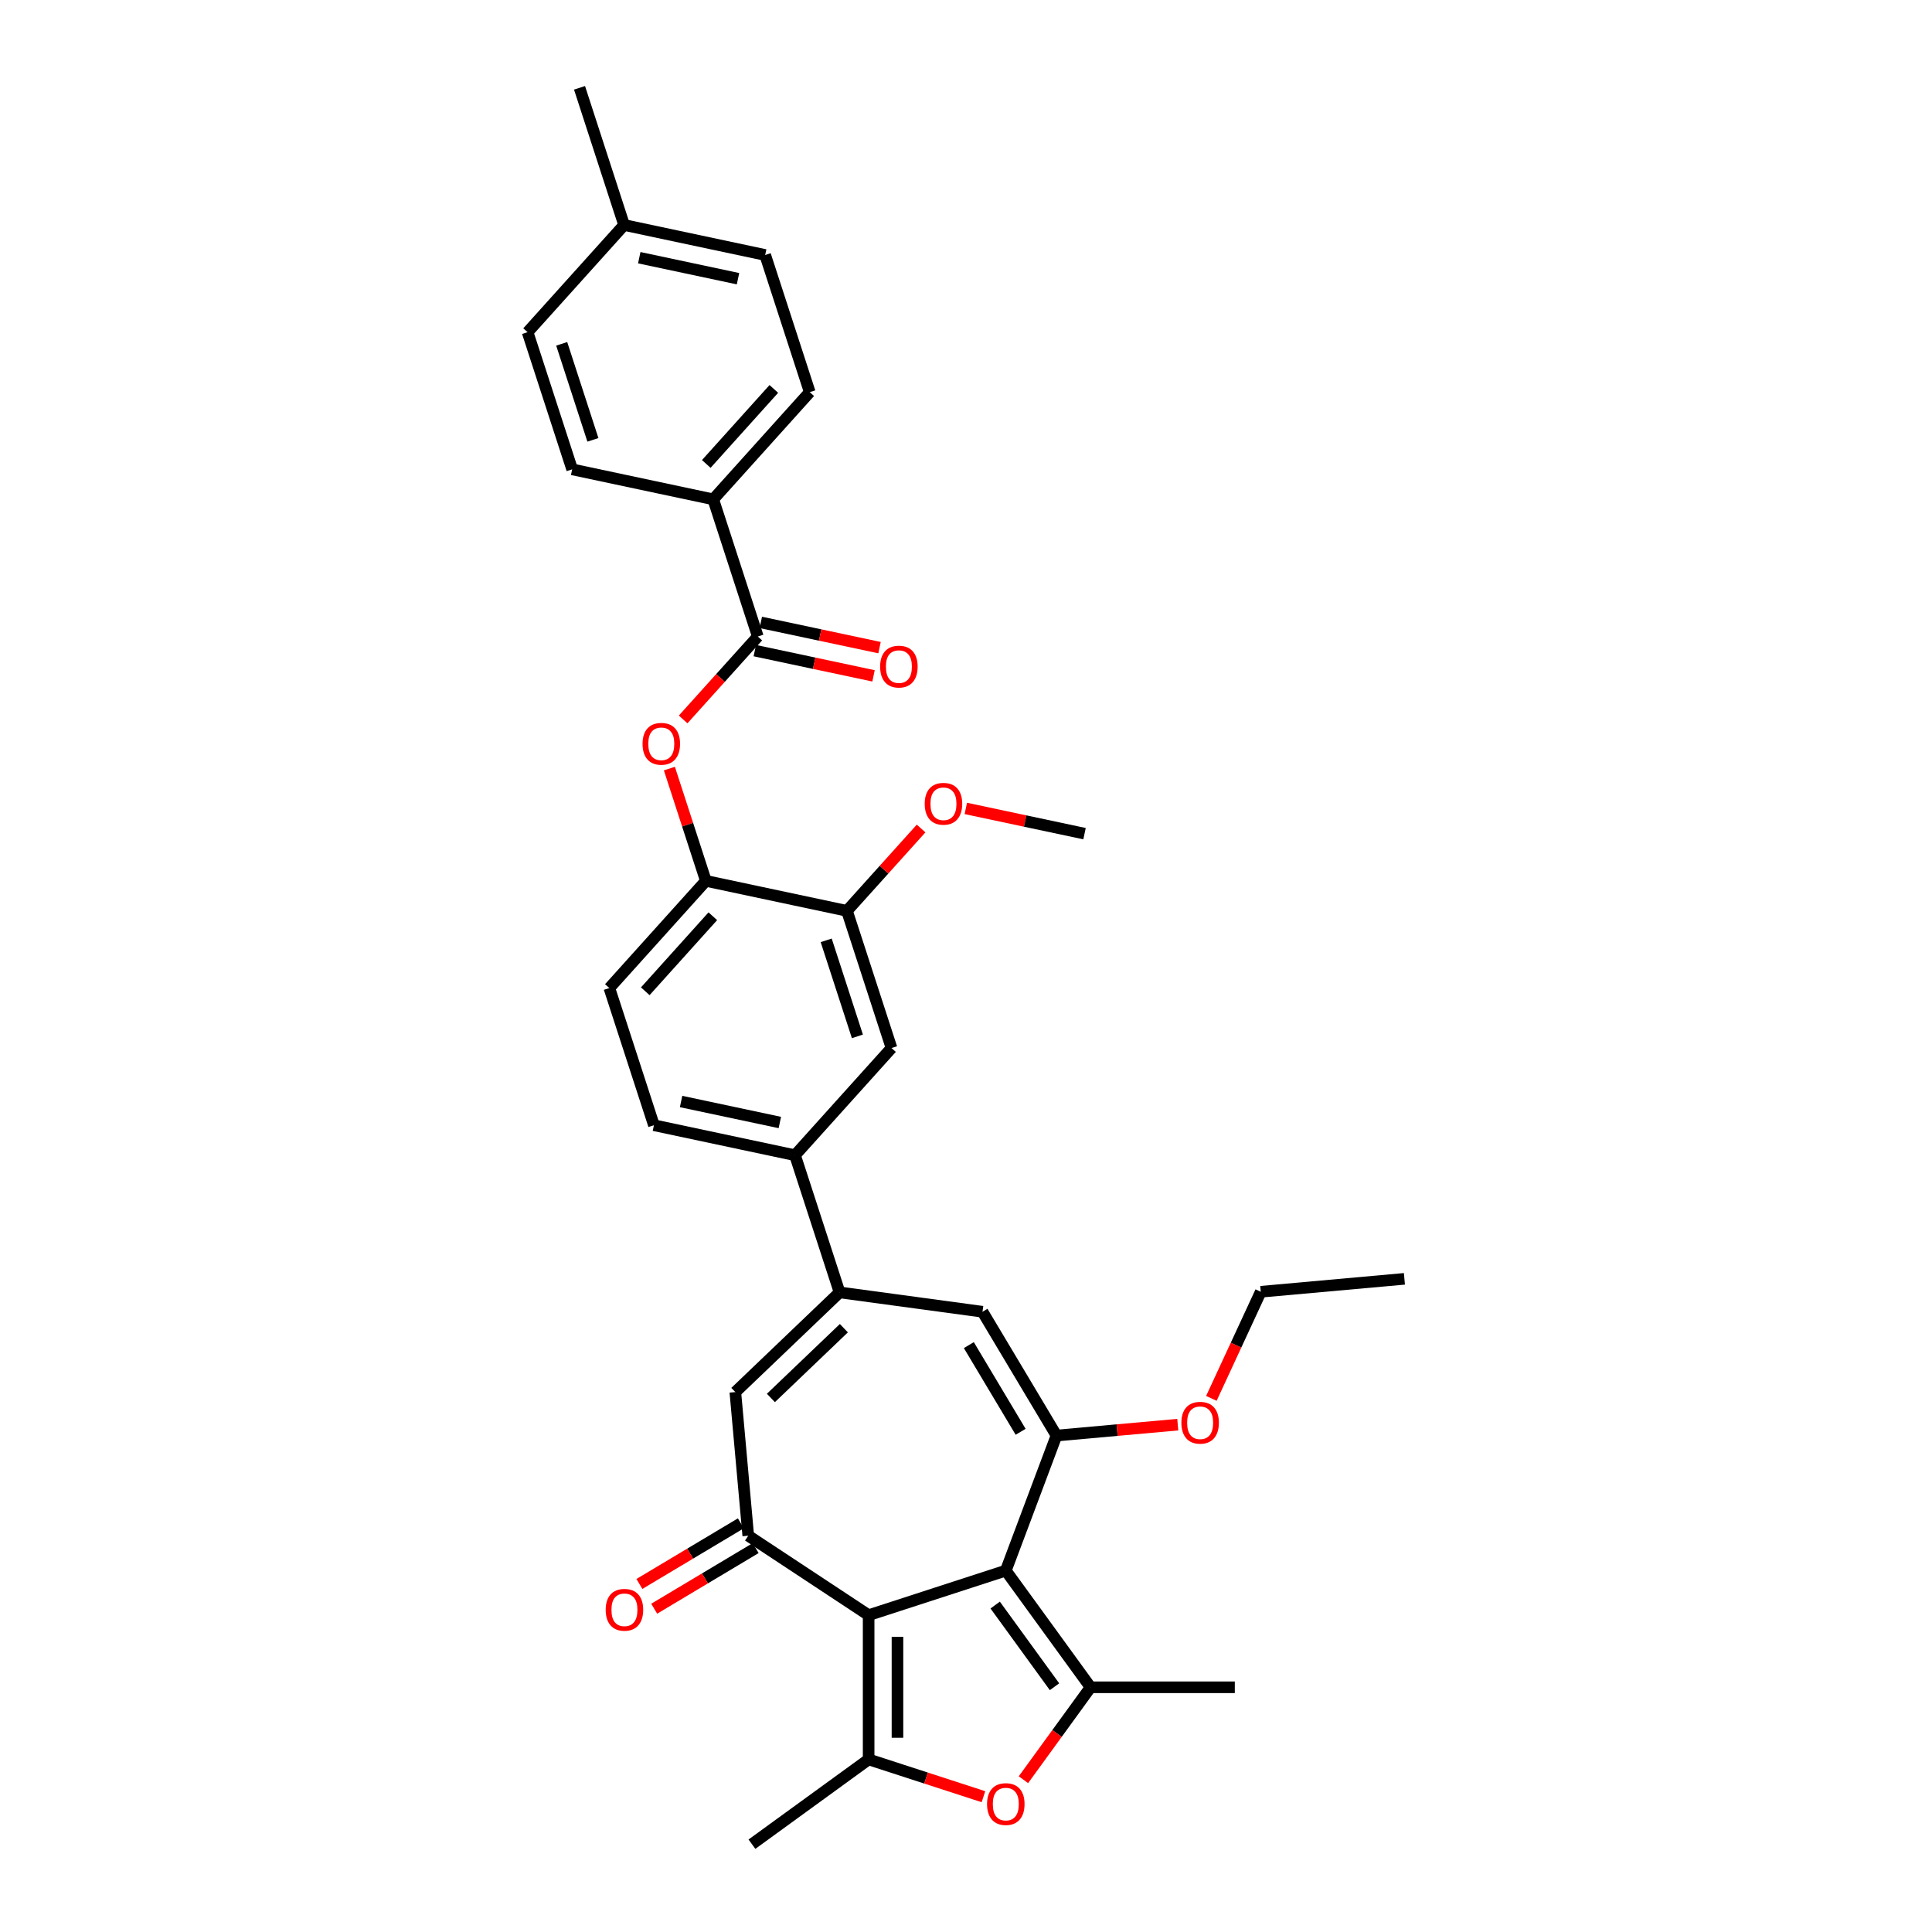 <?xml version='1.0' encoding='iso-8859-1'?>
<svg version='1.1' baseProfile='full'
              xmlns='http://www.w3.org/2000/svg'
                      xmlns:rdkit='http://www.rdkit.org/xml'
                      xmlns:xlink='http://www.w3.org/1999/xlink'
                  xml:space='preserve'
width='1000px' height='1000px' viewBox='0 0 1000 1000'>
<!-- END OF HEADER -->
<rect style='opacity:1.0;fill:#FFFFFF;stroke:none' width='1000' height='1000' x='0' y='0'> </rect>
<path class='bond-0' d='M 520.601,812.941 L 449.601,836.01' style='fill:none;fill-rule:evenodd;stroke:#000000;stroke-width:6px;stroke-linecap:butt;stroke-linejoin:miter;stroke-opacity:1' />
<path class='bond-1' d='M 520.601,812.941 L 564.482,873.337' style='fill:none;fill-rule:evenodd;stroke:#000000;stroke-width:6px;stroke-linecap:butt;stroke-linejoin:miter;stroke-opacity:1' />
<path class='bond-1' d='M 515.104,830.776 L 545.821,873.054' style='fill:none;fill-rule:evenodd;stroke:#000000;stroke-width:6px;stroke-linecap:butt;stroke-linejoin:miter;stroke-opacity:1' />
<path class='bond-2' d='M 520.601,812.941 L 546.833,743.047' style='fill:none;fill-rule:evenodd;stroke:#000000;stroke-width:6px;stroke-linecap:butt;stroke-linejoin:miter;stroke-opacity:1' />
<path class='bond-3' d='M 449.601,836.01 L 449.601,910.665' style='fill:none;fill-rule:evenodd;stroke:#000000;stroke-width:6px;stroke-linecap:butt;stroke-linejoin:miter;stroke-opacity:1' />
<path class='bond-3' d='M 464.532,847.208 L 464.532,899.466' style='fill:none;fill-rule:evenodd;stroke:#000000;stroke-width:6px;stroke-linecap:butt;stroke-linejoin:miter;stroke-opacity:1' />
<path class='bond-4' d='M 449.601,836.01 L 387.296,794.883' style='fill:none;fill-rule:evenodd;stroke:#000000;stroke-width:6px;stroke-linecap:butt;stroke-linejoin:miter;stroke-opacity:1' />
<path class='bond-5' d='M 564.482,873.337 L 547.103,897.257' style='fill:none;fill-rule:evenodd;stroke:#000000;stroke-width:6px;stroke-linecap:butt;stroke-linejoin:miter;stroke-opacity:1' />
<path class='bond-5' d='M 547.103,897.257 L 529.724,921.177' style='fill:none;fill-rule:evenodd;stroke:#FF0000;stroke-width:6px;stroke-linecap:butt;stroke-linejoin:miter;stroke-opacity:1' />
<path class='bond-24' d='M 564.482,873.337 L 639.137,873.337' style='fill:none;fill-rule:evenodd;stroke:#000000;stroke-width:6px;stroke-linecap:butt;stroke-linejoin:miter;stroke-opacity:1' />
<path class='bond-7' d='M 546.833,743.047 L 508.543,678.96' style='fill:none;fill-rule:evenodd;stroke:#000000;stroke-width:6px;stroke-linecap:butt;stroke-linejoin:miter;stroke-opacity:1' />
<path class='bond-7' d='M 528.272,741.092 L 501.469,696.231' style='fill:none;fill-rule:evenodd;stroke:#000000;stroke-width:6px;stroke-linecap:butt;stroke-linejoin:miter;stroke-opacity:1' />
<path class='bond-20' d='M 546.833,743.047 L 578.224,740.221' style='fill:none;fill-rule:evenodd;stroke:#000000;stroke-width:6px;stroke-linecap:butt;stroke-linejoin:miter;stroke-opacity:1' />
<path class='bond-20' d='M 578.224,740.221 L 609.616,737.396' style='fill:none;fill-rule:evenodd;stroke:#FF0000;stroke-width:6px;stroke-linecap:butt;stroke-linejoin:miter;stroke-opacity:1' />
<path class='bond-23' d='M 449.601,910.665 L 389.204,954.545' style='fill:none;fill-rule:evenodd;stroke:#000000;stroke-width:6px;stroke-linecap:butt;stroke-linejoin:miter;stroke-opacity:1' />
<path class='bond-33' d='M 449.601,910.665 L 479.315,920.32' style='fill:none;fill-rule:evenodd;stroke:#000000;stroke-width:6px;stroke-linecap:butt;stroke-linejoin:miter;stroke-opacity:1' />
<path class='bond-33' d='M 479.315,920.32 L 509.03,929.974' style='fill:none;fill-rule:evenodd;stroke:#FF0000;stroke-width:6px;stroke-linecap:butt;stroke-linejoin:miter;stroke-opacity:1' />
<path class='bond-8' d='M 387.296,794.883 L 380.604,720.529' style='fill:none;fill-rule:evenodd;stroke:#000000;stroke-width:6px;stroke-linecap:butt;stroke-linejoin:miter;stroke-opacity:1' />
<path class='bond-16' d='M 383.467,788.475 L 357.209,804.163' style='fill:none;fill-rule:evenodd;stroke:#000000;stroke-width:6px;stroke-linecap:butt;stroke-linejoin:miter;stroke-opacity:1' />
<path class='bond-16' d='M 357.209,804.163 L 330.952,819.851' style='fill:none;fill-rule:evenodd;stroke:#FF0000;stroke-width:6px;stroke-linecap:butt;stroke-linejoin:miter;stroke-opacity:1' />
<path class='bond-16' d='M 391.125,801.292 L 364.867,816.98' style='fill:none;fill-rule:evenodd;stroke:#000000;stroke-width:6px;stroke-linecap:butt;stroke-linejoin:miter;stroke-opacity:1' />
<path class='bond-16' d='M 364.867,816.98 L 338.61,832.669' style='fill:none;fill-rule:evenodd;stroke:#FF0000;stroke-width:6px;stroke-linecap:butt;stroke-linejoin:miter;stroke-opacity:1' />
<path class='bond-6' d='M 434.564,668.938 L 508.543,678.96' style='fill:none;fill-rule:evenodd;stroke:#000000;stroke-width:6px;stroke-linecap:butt;stroke-linejoin:miter;stroke-opacity:1' />
<path class='bond-11' d='M 434.564,668.938 L 411.495,597.938' style='fill:none;fill-rule:evenodd;stroke:#000000;stroke-width:6px;stroke-linecap:butt;stroke-linejoin:miter;stroke-opacity:1' />
<path class='bond-34' d='M 434.564,668.938 L 380.604,720.529' style='fill:none;fill-rule:evenodd;stroke:#000000;stroke-width:6px;stroke-linecap:butt;stroke-linejoin:miter;stroke-opacity:1' />
<path class='bond-34' d='M 436.788,687.469 L 399.016,723.583' style='fill:none;fill-rule:evenodd;stroke:#000000;stroke-width:6px;stroke-linecap:butt;stroke-linejoin:miter;stroke-opacity:1' />
<path class='bond-9' d='M 392.24,329.457 L 372.916,350.918' style='fill:none;fill-rule:evenodd;stroke:#000000;stroke-width:6px;stroke-linecap:butt;stroke-linejoin:miter;stroke-opacity:1' />
<path class='bond-9' d='M 372.916,350.918 L 353.592,372.379' style='fill:none;fill-rule:evenodd;stroke:#FF0000;stroke-width:6px;stroke-linecap:butt;stroke-linejoin:miter;stroke-opacity:1' />
<path class='bond-15' d='M 392.24,329.457 L 369.17,258.456' style='fill:none;fill-rule:evenodd;stroke:#000000;stroke-width:6px;stroke-linecap:butt;stroke-linejoin:miter;stroke-opacity:1' />
<path class='bond-17' d='M 390.687,336.759 L 421.413,343.29' style='fill:none;fill-rule:evenodd;stroke:#000000;stroke-width:6px;stroke-linecap:butt;stroke-linejoin:miter;stroke-opacity:1' />
<path class='bond-17' d='M 421.413,343.29 L 452.139,349.821' style='fill:none;fill-rule:evenodd;stroke:#FF0000;stroke-width:6px;stroke-linecap:butt;stroke-linejoin:miter;stroke-opacity:1' />
<path class='bond-17' d='M 393.792,322.155 L 424.518,328.686' style='fill:none;fill-rule:evenodd;stroke:#000000;stroke-width:6px;stroke-linecap:butt;stroke-linejoin:miter;stroke-opacity:1' />
<path class='bond-17' d='M 424.518,328.686 L 455.243,335.217' style='fill:none;fill-rule:evenodd;stroke:#FF0000;stroke-width:6px;stroke-linecap:butt;stroke-linejoin:miter;stroke-opacity:1' />
<path class='bond-10' d='M 346.473,397.821 L 355.914,426.879' style='fill:none;fill-rule:evenodd;stroke:#FF0000;stroke-width:6px;stroke-linecap:butt;stroke-linejoin:miter;stroke-opacity:1' />
<path class='bond-10' d='M 355.914,426.879 L 365.356,455.937' style='fill:none;fill-rule:evenodd;stroke:#000000;stroke-width:6px;stroke-linecap:butt;stroke-linejoin:miter;stroke-opacity:1' />
<path class='bond-14' d='M 411.495,597.938 L 461.448,542.459' style='fill:none;fill-rule:evenodd;stroke:#000000;stroke-width:6px;stroke-linecap:butt;stroke-linejoin:miter;stroke-opacity:1' />
<path class='bond-18' d='M 411.495,597.938 L 338.471,582.416' style='fill:none;fill-rule:evenodd;stroke:#000000;stroke-width:6px;stroke-linecap:butt;stroke-linejoin:miter;stroke-opacity:1' />
<path class='bond-18' d='M 403.645,581.005 L 352.529,570.14' style='fill:none;fill-rule:evenodd;stroke:#000000;stroke-width:6px;stroke-linecap:butt;stroke-linejoin:miter;stroke-opacity:1' />
<path class='bond-12' d='M 365.356,455.937 L 315.402,511.416' style='fill:none;fill-rule:evenodd;stroke:#000000;stroke-width:6px;stroke-linecap:butt;stroke-linejoin:miter;stroke-opacity:1' />
<path class='bond-12' d='M 368.958,474.249 L 333.991,513.085' style='fill:none;fill-rule:evenodd;stroke:#000000;stroke-width:6px;stroke-linecap:butt;stroke-linejoin:miter;stroke-opacity:1' />
<path class='bond-35' d='M 365.356,455.937 L 438.379,471.458' style='fill:none;fill-rule:evenodd;stroke:#000000;stroke-width:6px;stroke-linecap:butt;stroke-linejoin:miter;stroke-opacity:1' />
<path class='bond-13' d='M 438.379,471.458 L 461.448,542.459' style='fill:none;fill-rule:evenodd;stroke:#000000;stroke-width:6px;stroke-linecap:butt;stroke-linejoin:miter;stroke-opacity:1' />
<path class='bond-13' d='M 427.639,486.722 L 443.788,536.423' style='fill:none;fill-rule:evenodd;stroke:#000000;stroke-width:6px;stroke-linecap:butt;stroke-linejoin:miter;stroke-opacity:1' />
<path class='bond-25' d='M 438.379,471.458 L 457.57,450.144' style='fill:none;fill-rule:evenodd;stroke:#000000;stroke-width:6px;stroke-linecap:butt;stroke-linejoin:miter;stroke-opacity:1' />
<path class='bond-25' d='M 457.57,450.144 L 476.761,428.83' style='fill:none;fill-rule:evenodd;stroke:#FF0000;stroke-width:6px;stroke-linecap:butt;stroke-linejoin:miter;stroke-opacity:1' />
<path class='bond-21' d='M 369.17,258.456 L 419.124,202.977' style='fill:none;fill-rule:evenodd;stroke:#000000;stroke-width:6px;stroke-linecap:butt;stroke-linejoin:miter;stroke-opacity:1' />
<path class='bond-21' d='M 365.567,240.144 L 400.535,201.308' style='fill:none;fill-rule:evenodd;stroke:#000000;stroke-width:6px;stroke-linecap:butt;stroke-linejoin:miter;stroke-opacity:1' />
<path class='bond-22' d='M 369.17,258.456 L 296.147,242.935' style='fill:none;fill-rule:evenodd;stroke:#000000;stroke-width:6px;stroke-linecap:butt;stroke-linejoin:miter;stroke-opacity:1' />
<path class='bond-19' d='M 338.471,582.416 L 315.402,511.416' style='fill:none;fill-rule:evenodd;stroke:#000000;stroke-width:6px;stroke-linecap:butt;stroke-linejoin:miter;stroke-opacity:1' />
<path class='bond-29' d='M 627.004,723.798 L 639.786,696.207' style='fill:none;fill-rule:evenodd;stroke:#FF0000;stroke-width:6px;stroke-linecap:butt;stroke-linejoin:miter;stroke-opacity:1' />
<path class='bond-29' d='M 639.786,696.207 L 652.569,668.616' style='fill:none;fill-rule:evenodd;stroke:#000000;stroke-width:6px;stroke-linecap:butt;stroke-linejoin:miter;stroke-opacity:1' />
<path class='bond-27' d='M 419.124,202.977 L 396.054,131.977' style='fill:none;fill-rule:evenodd;stroke:#000000;stroke-width:6px;stroke-linecap:butt;stroke-linejoin:miter;stroke-opacity:1' />
<path class='bond-26' d='M 296.147,242.935 L 273.078,171.934' style='fill:none;fill-rule:evenodd;stroke:#000000;stroke-width:6px;stroke-linecap:butt;stroke-linejoin:miter;stroke-opacity:1' />
<path class='bond-26' d='M 306.887,227.671 L 290.738,177.97' style='fill:none;fill-rule:evenodd;stroke:#000000;stroke-width:6px;stroke-linecap:butt;stroke-linejoin:miter;stroke-opacity:1' />
<path class='bond-31' d='M 499.904,418.439 L 530.629,424.97' style='fill:none;fill-rule:evenodd;stroke:#FF0000;stroke-width:6px;stroke-linecap:butt;stroke-linejoin:miter;stroke-opacity:1' />
<path class='bond-31' d='M 530.629,424.97 L 561.355,431.501' style='fill:none;fill-rule:evenodd;stroke:#000000;stroke-width:6px;stroke-linecap:butt;stroke-linejoin:miter;stroke-opacity:1' />
<path class='bond-28' d='M 273.078,171.934 L 323.031,116.455' style='fill:none;fill-rule:evenodd;stroke:#000000;stroke-width:6px;stroke-linecap:butt;stroke-linejoin:miter;stroke-opacity:1' />
<path class='bond-36' d='M 396.054,131.977 L 323.031,116.455' style='fill:none;fill-rule:evenodd;stroke:#000000;stroke-width:6px;stroke-linecap:butt;stroke-linejoin:miter;stroke-opacity:1' />
<path class='bond-36' d='M 381.996,144.253 L 330.88,133.388' style='fill:none;fill-rule:evenodd;stroke:#000000;stroke-width:6px;stroke-linecap:butt;stroke-linejoin:miter;stroke-opacity:1' />
<path class='bond-30' d='M 323.031,116.455 L 299.962,45.455' style='fill:none;fill-rule:evenodd;stroke:#000000;stroke-width:6px;stroke-linecap:butt;stroke-linejoin:miter;stroke-opacity:1' />
<path class='bond-32' d='M 652.569,668.616 L 726.922,661.924' style='fill:none;fill-rule:evenodd;stroke:#000000;stroke-width:6px;stroke-linecap:butt;stroke-linejoin:miter;stroke-opacity:1' />
<path  class='atom-6' d='M 510.896 933.794
Q 510.896 928.717, 513.405 925.881
Q 515.913 923.044, 520.601 923.044
Q 525.29 923.044, 527.798 925.881
Q 530.306 928.717, 530.306 933.794
Q 530.306 938.93, 527.768 941.857
Q 525.23 944.753, 520.601 944.753
Q 515.943 944.753, 513.405 941.857
Q 510.896 938.96, 510.896 933.794
M 520.601 942.364
Q 523.826 942.364, 525.558 940.214
Q 527.32 938.034, 527.32 933.794
Q 527.32 929.643, 525.558 927.553
Q 523.826 925.433, 520.601 925.433
Q 517.376 925.433, 515.614 927.523
Q 513.882 929.613, 513.882 933.794
Q 513.882 938.064, 515.614 940.214
Q 517.376 942.364, 520.601 942.364
' fill='#FF0000'/>
<path  class='atom-11' d='M 332.581 384.996
Q 332.581 379.919, 335.089 377.082
Q 337.598 374.246, 342.286 374.246
Q 346.974 374.246, 349.483 377.082
Q 351.991 379.919, 351.991 384.996
Q 351.991 390.132, 349.453 393.058
Q 346.915 395.955, 342.286 395.955
Q 337.628 395.955, 335.089 393.058
Q 332.581 390.162, 332.581 384.996
M 342.286 393.566
Q 345.511 393.566, 347.243 391.416
Q 349.005 389.236, 349.005 384.996
Q 349.005 380.845, 347.243 378.755
Q 345.511 376.634, 342.286 376.634
Q 339.061 376.634, 337.299 378.725
Q 335.567 380.815, 335.567 384.996
Q 335.567 389.266, 337.299 391.416
Q 339.061 393.566, 342.286 393.566
' fill='#FF0000'/>
<path  class='atom-17' d='M 313.504 833.233
Q 313.504 828.157, 316.012 825.32
Q 318.521 822.483, 323.209 822.483
Q 327.897 822.483, 330.406 825.32
Q 332.914 828.157, 332.914 833.233
Q 332.914 838.369, 330.376 841.296
Q 327.838 844.193, 323.209 844.193
Q 318.551 844.193, 316.012 841.296
Q 313.504 838.399, 313.504 833.233
M 323.209 841.804
Q 326.434 841.804, 328.166 839.654
Q 329.928 837.474, 329.928 833.233
Q 329.928 829.082, 328.166 826.992
Q 326.434 824.872, 323.209 824.872
Q 319.984 824.872, 318.222 826.962
Q 316.49 829.053, 316.49 833.233
Q 316.49 837.503, 318.222 839.654
Q 319.984 841.804, 323.209 841.804
' fill='#FF0000'/>
<path  class='atom-18' d='M 455.558 345.038
Q 455.558 339.962, 458.066 337.125
Q 460.574 334.288, 465.263 334.288
Q 469.951 334.288, 472.459 337.125
Q 474.968 339.962, 474.968 345.038
Q 474.968 350.174, 472.43 353.101
Q 469.891 355.998, 465.263 355.998
Q 460.604 355.998, 458.066 353.101
Q 455.558 350.204, 455.558 345.038
M 465.263 353.609
Q 468.488 353.609, 470.22 351.459
Q 471.982 349.279, 471.982 345.038
Q 471.982 340.887, 470.22 338.797
Q 468.488 336.677, 465.263 336.677
Q 462.038 336.677, 460.276 338.767
Q 458.544 340.858, 458.544 345.038
Q 458.544 349.308, 460.276 351.459
Q 462.038 353.609, 465.263 353.609
' fill='#FF0000'/>
<path  class='atom-21' d='M 611.482 736.414
Q 611.482 731.338, 613.99 728.501
Q 616.499 725.664, 621.187 725.664
Q 625.875 725.664, 628.384 728.501
Q 630.892 731.338, 630.892 736.414
Q 630.892 741.551, 628.354 744.477
Q 625.816 747.374, 621.187 747.374
Q 616.529 747.374, 613.99 744.477
Q 611.482 741.58, 611.482 736.414
M 621.187 744.985
Q 624.412 744.985, 626.144 742.835
Q 627.906 740.655, 627.906 736.414
Q 627.906 732.264, 626.144 730.173
Q 624.412 728.053, 621.187 728.053
Q 617.962 728.053, 616.2 730.143
Q 614.468 732.234, 614.468 736.414
Q 614.468 740.685, 616.2 742.835
Q 617.962 744.985, 621.187 744.985
' fill='#FF0000'/>
<path  class='atom-26' d='M 478.627 416.039
Q 478.627 410.962, 481.136 408.125
Q 483.644 405.289, 488.332 405.289
Q 493.021 405.289, 495.529 408.125
Q 498.037 410.962, 498.037 416.039
Q 498.037 421.175, 495.499 424.102
Q 492.961 426.998, 488.332 426.998
Q 483.674 426.998, 481.136 424.102
Q 478.627 421.205, 478.627 416.039
M 488.332 424.609
Q 491.557 424.609, 493.289 422.459
Q 495.051 420.279, 495.051 416.039
Q 495.051 411.888, 493.289 409.798
Q 491.557 407.678, 488.332 407.678
Q 485.107 407.678, 483.345 409.768
Q 481.613 411.858, 481.613 416.039
Q 481.613 420.309, 483.345 422.459
Q 485.107 424.609, 488.332 424.609
' fill='#FF0000'/>
</svg>
